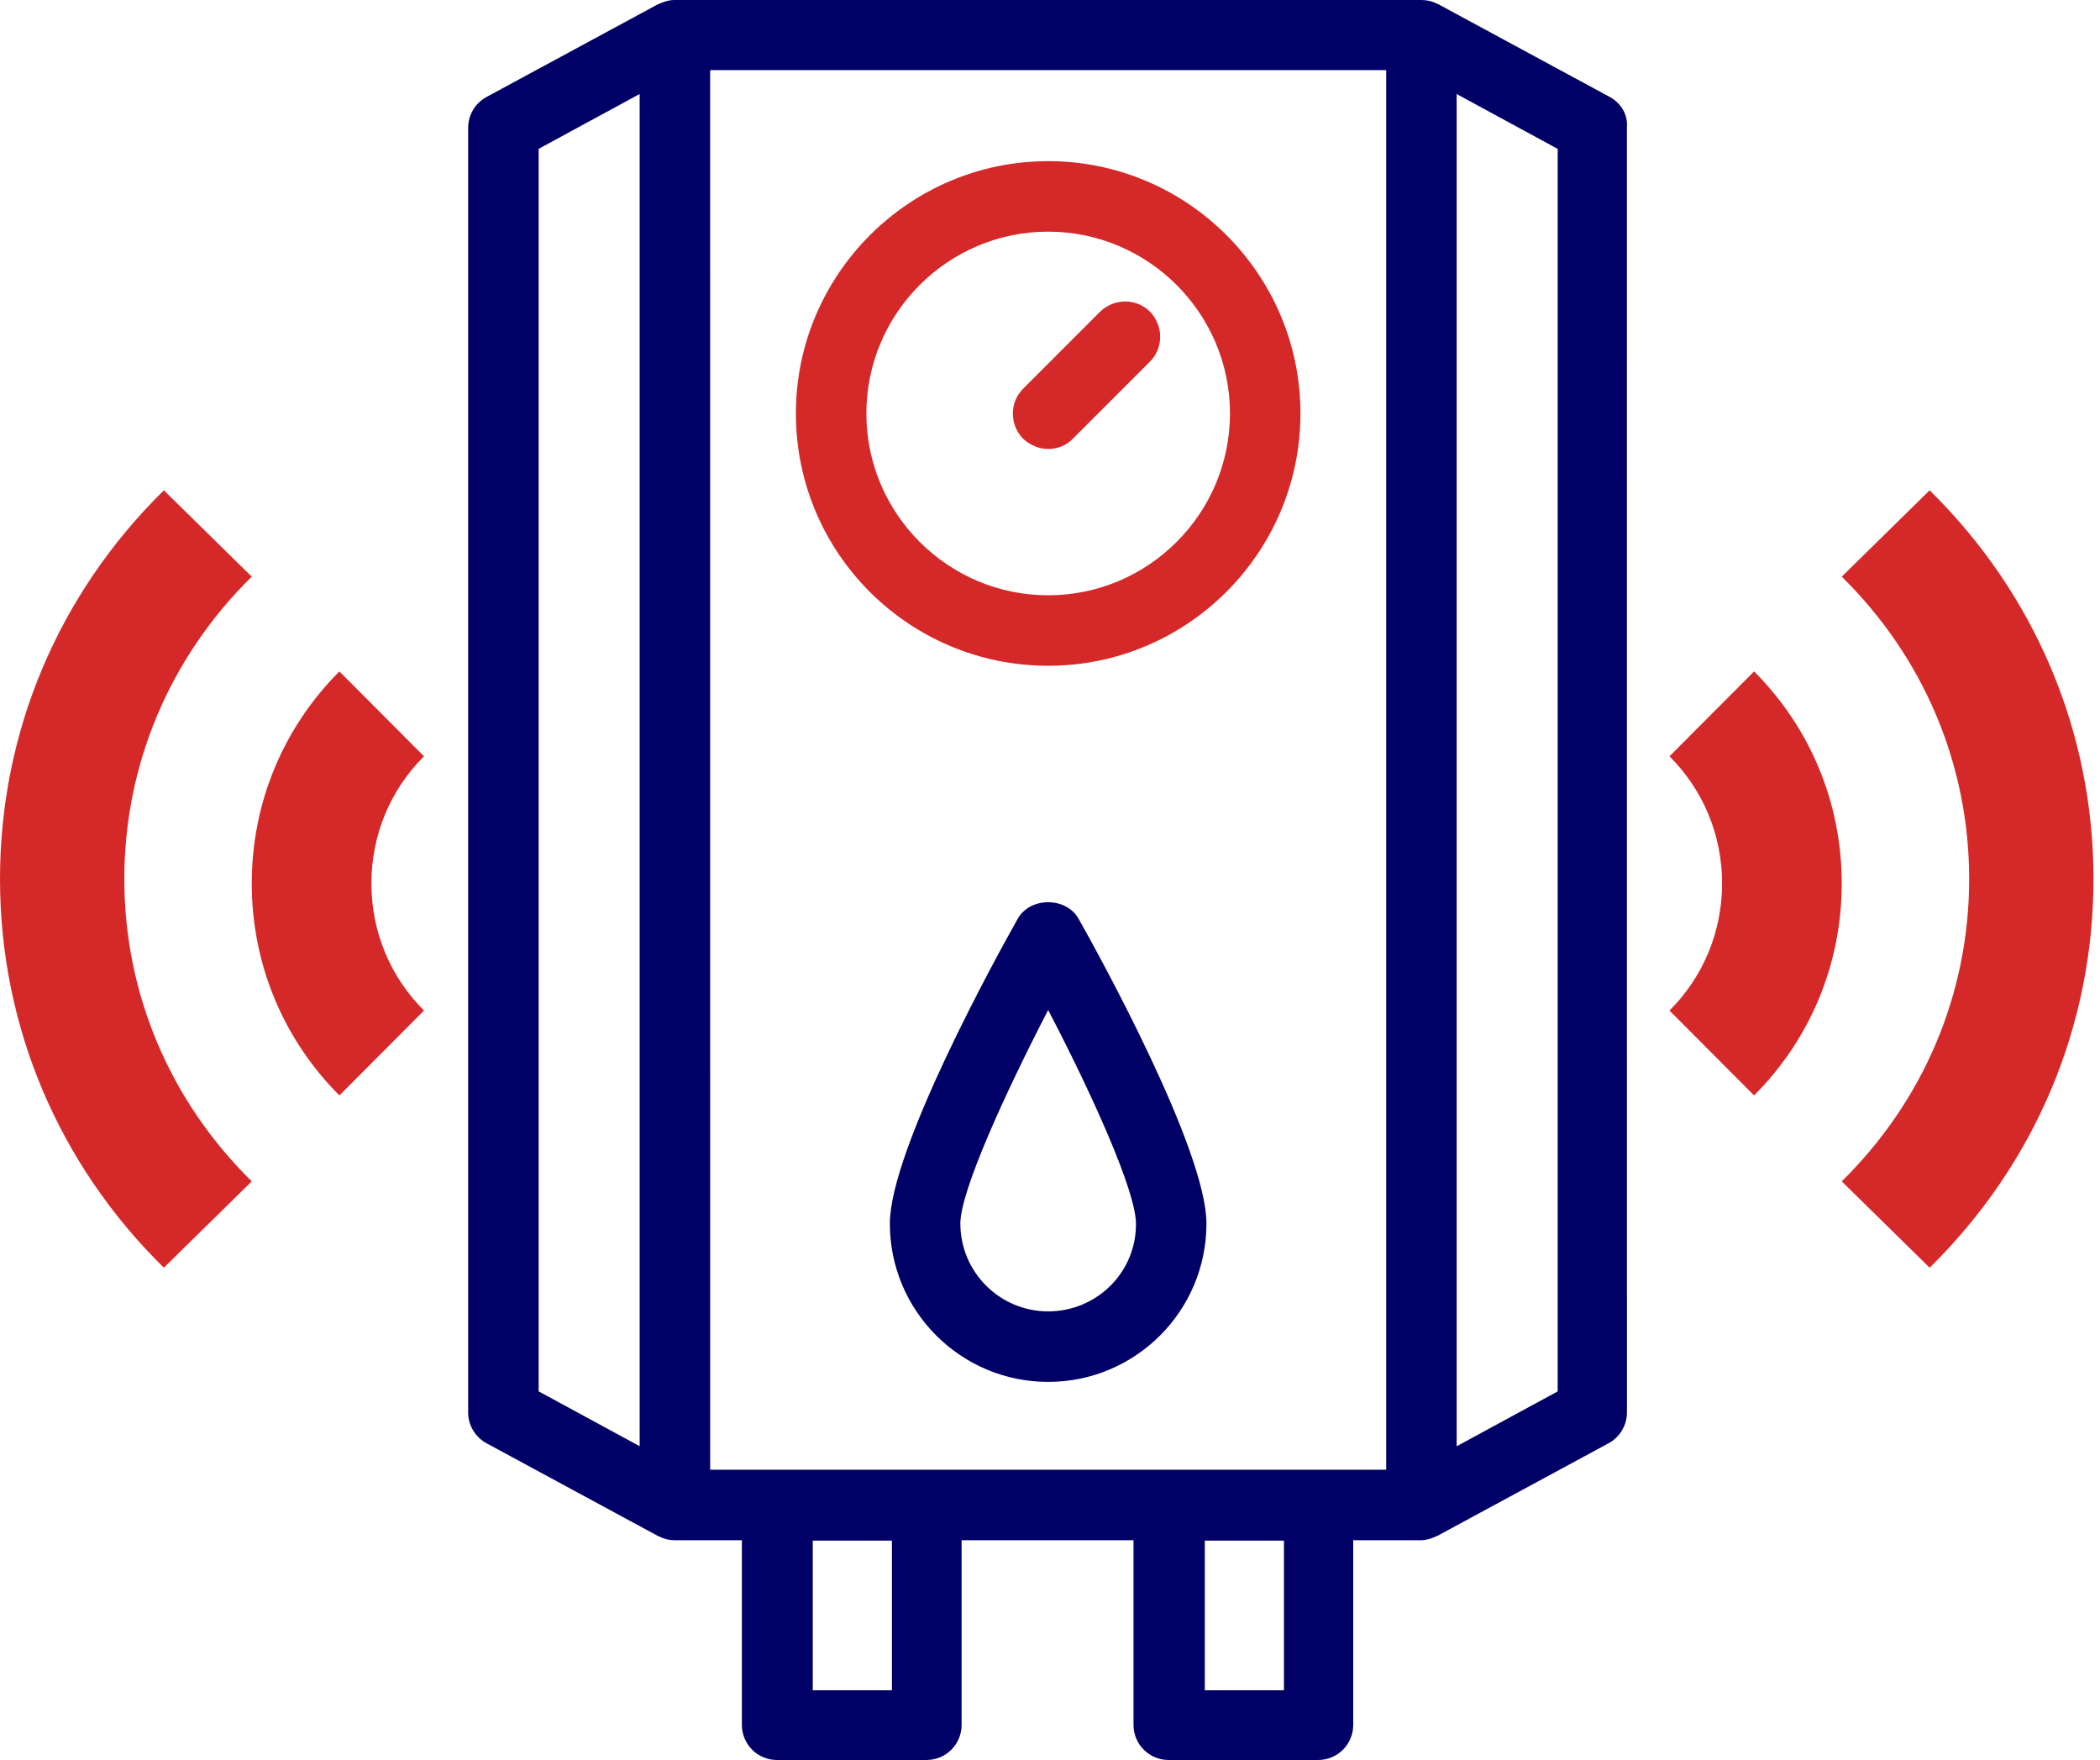 <svg xmlns="http://www.w3.org/2000/svg" width="179" height="150" viewBox="0 0 179 150" fill="none"><path d="M137.201 8.257L122.583 0.351C122.548 0.316 122.513 0.351 122.477 0.316C122.09 0.106 121.635 0 121.177 0H57.509C57.017 0 56.596 0.141 56.209 0.316C56.174 0.351 56.139 0.316 56.103 0.351L41.486 8.257C40.502 8.784 39.905 9.803 39.905 10.893V120.38C39.905 121.47 40.502 122.489 41.486 123.015L56.103 130.921C56.139 130.956 56.174 130.921 56.209 130.956C56.596 131.167 57.052 131.272 57.509 131.272H63.237V147.013C63.237 148.665 64.573 150 66.224 150H78.978C80.63 150 81.965 148.665 81.965 147.013V131.272H96.618V147.013C96.618 148.665 97.953 150 99.605 150H112.359C114.01 150 115.346 148.665 115.346 147.013V131.272H121.073C121.566 131.272 121.987 131.131 122.373 130.956C122.409 130.921 122.444 130.956 122.479 130.921L137.097 123.015C138.081 122.489 138.678 121.47 138.678 120.38L138.675 10.893C138.781 9.803 138.184 8.784 137.2 8.257H137.201ZM45.915 12.684L54.524 8.01V123.258L45.915 118.584V12.684ZM60.531 5.974H118.157V125.264H66.261L60.533 125.263L60.531 5.974ZM76.026 144.061H69.279V131.307H76.026V144.061ZM109.442 144.061H102.695V131.307H109.442V144.061ZM132.773 118.588L124.164 123.261V8.014L132.773 12.688V118.588Z" fill="#000066"></path><path d="M86.743 78.317C84.916 81.55 75.85 98.029 75.85 104.283C75.85 111.732 81.894 117.776 89.343 117.776C96.791 117.776 102.835 111.732 102.835 104.283C102.835 98.029 93.771 81.55 91.943 78.317C90.888 76.42 87.797 76.42 86.743 78.317V78.317ZM89.343 111.767C85.197 111.767 81.859 108.394 81.859 104.283C81.859 101.507 85.689 93.145 89.343 86.082C93.033 93.145 96.827 101.507 96.827 104.283C96.862 108.43 93.489 111.767 89.343 111.767Z" fill="#000066"></path><path d="M89.344 56.742C101.221 56.742 110.848 47.079 110.848 35.238C110.848 23.362 101.185 13.734 89.344 13.734C77.503 13.734 67.84 23.397 67.84 35.238C67.84 47.116 77.468 56.742 89.344 56.742ZM89.344 19.744C97.882 19.744 104.84 26.701 104.84 35.239C104.84 43.778 97.882 50.735 89.344 50.735C80.806 50.735 73.849 43.778 73.849 35.239C73.849 26.701 80.806 19.744 89.344 19.744Z" fill="#D52929"></path><path d="M89.344 38.265C90.118 38.265 90.89 37.984 91.453 37.387L98.023 30.817C99.182 29.658 99.182 27.759 98.023 26.565C96.865 25.407 94.966 25.407 93.772 26.565L87.202 33.136C86.043 34.295 86.043 36.193 87.202 37.387C87.799 37.949 88.571 38.265 89.344 38.265Z" fill="#D52929"></path><path d="M156.986 49.148L164.478 41.788C173.485 50.642 178.445 62.407 178.445 74.917C178.445 87.426 173.485 99.191 164.478 108.046L156.986 100.685C163.985 93.798 167.848 84.646 167.848 74.917C167.848 65.187 163.985 56.036 156.986 49.148Z" fill="#D52929"></path><path d="M21.459 49.148L13.967 41.788C4.959 50.642 -4.3869e-05 62.407 -4.3869e-05 74.917C-4.3869e-05 87.426 4.959 99.191 13.967 108.046L21.459 100.685C14.459 93.798 10.597 84.646 10.597 74.917C10.597 65.187 14.459 56.036 21.459 49.148Z" fill="#D52929"></path><path d="M149.515 57.223L142.304 64.459C145.196 67.346 146.787 71.195 146.787 75.293C146.787 79.391 145.196 83.24 142.304 86.127L149.515 93.363C154.329 88.539 156.986 82.126 156.986 75.293C156.986 68.46 154.329 62.047 149.515 57.223Z" fill="#D52929"></path><path d="M28.93 57.223L36.141 64.459C33.249 67.346 31.658 71.195 31.658 75.293C31.658 79.391 33.249 83.24 36.141 86.127L28.93 93.363C24.115 88.539 21.459 82.126 21.459 75.293C21.459 68.46 24.115 62.047 28.93 57.223Z" fill="#D52929"></path></svg>